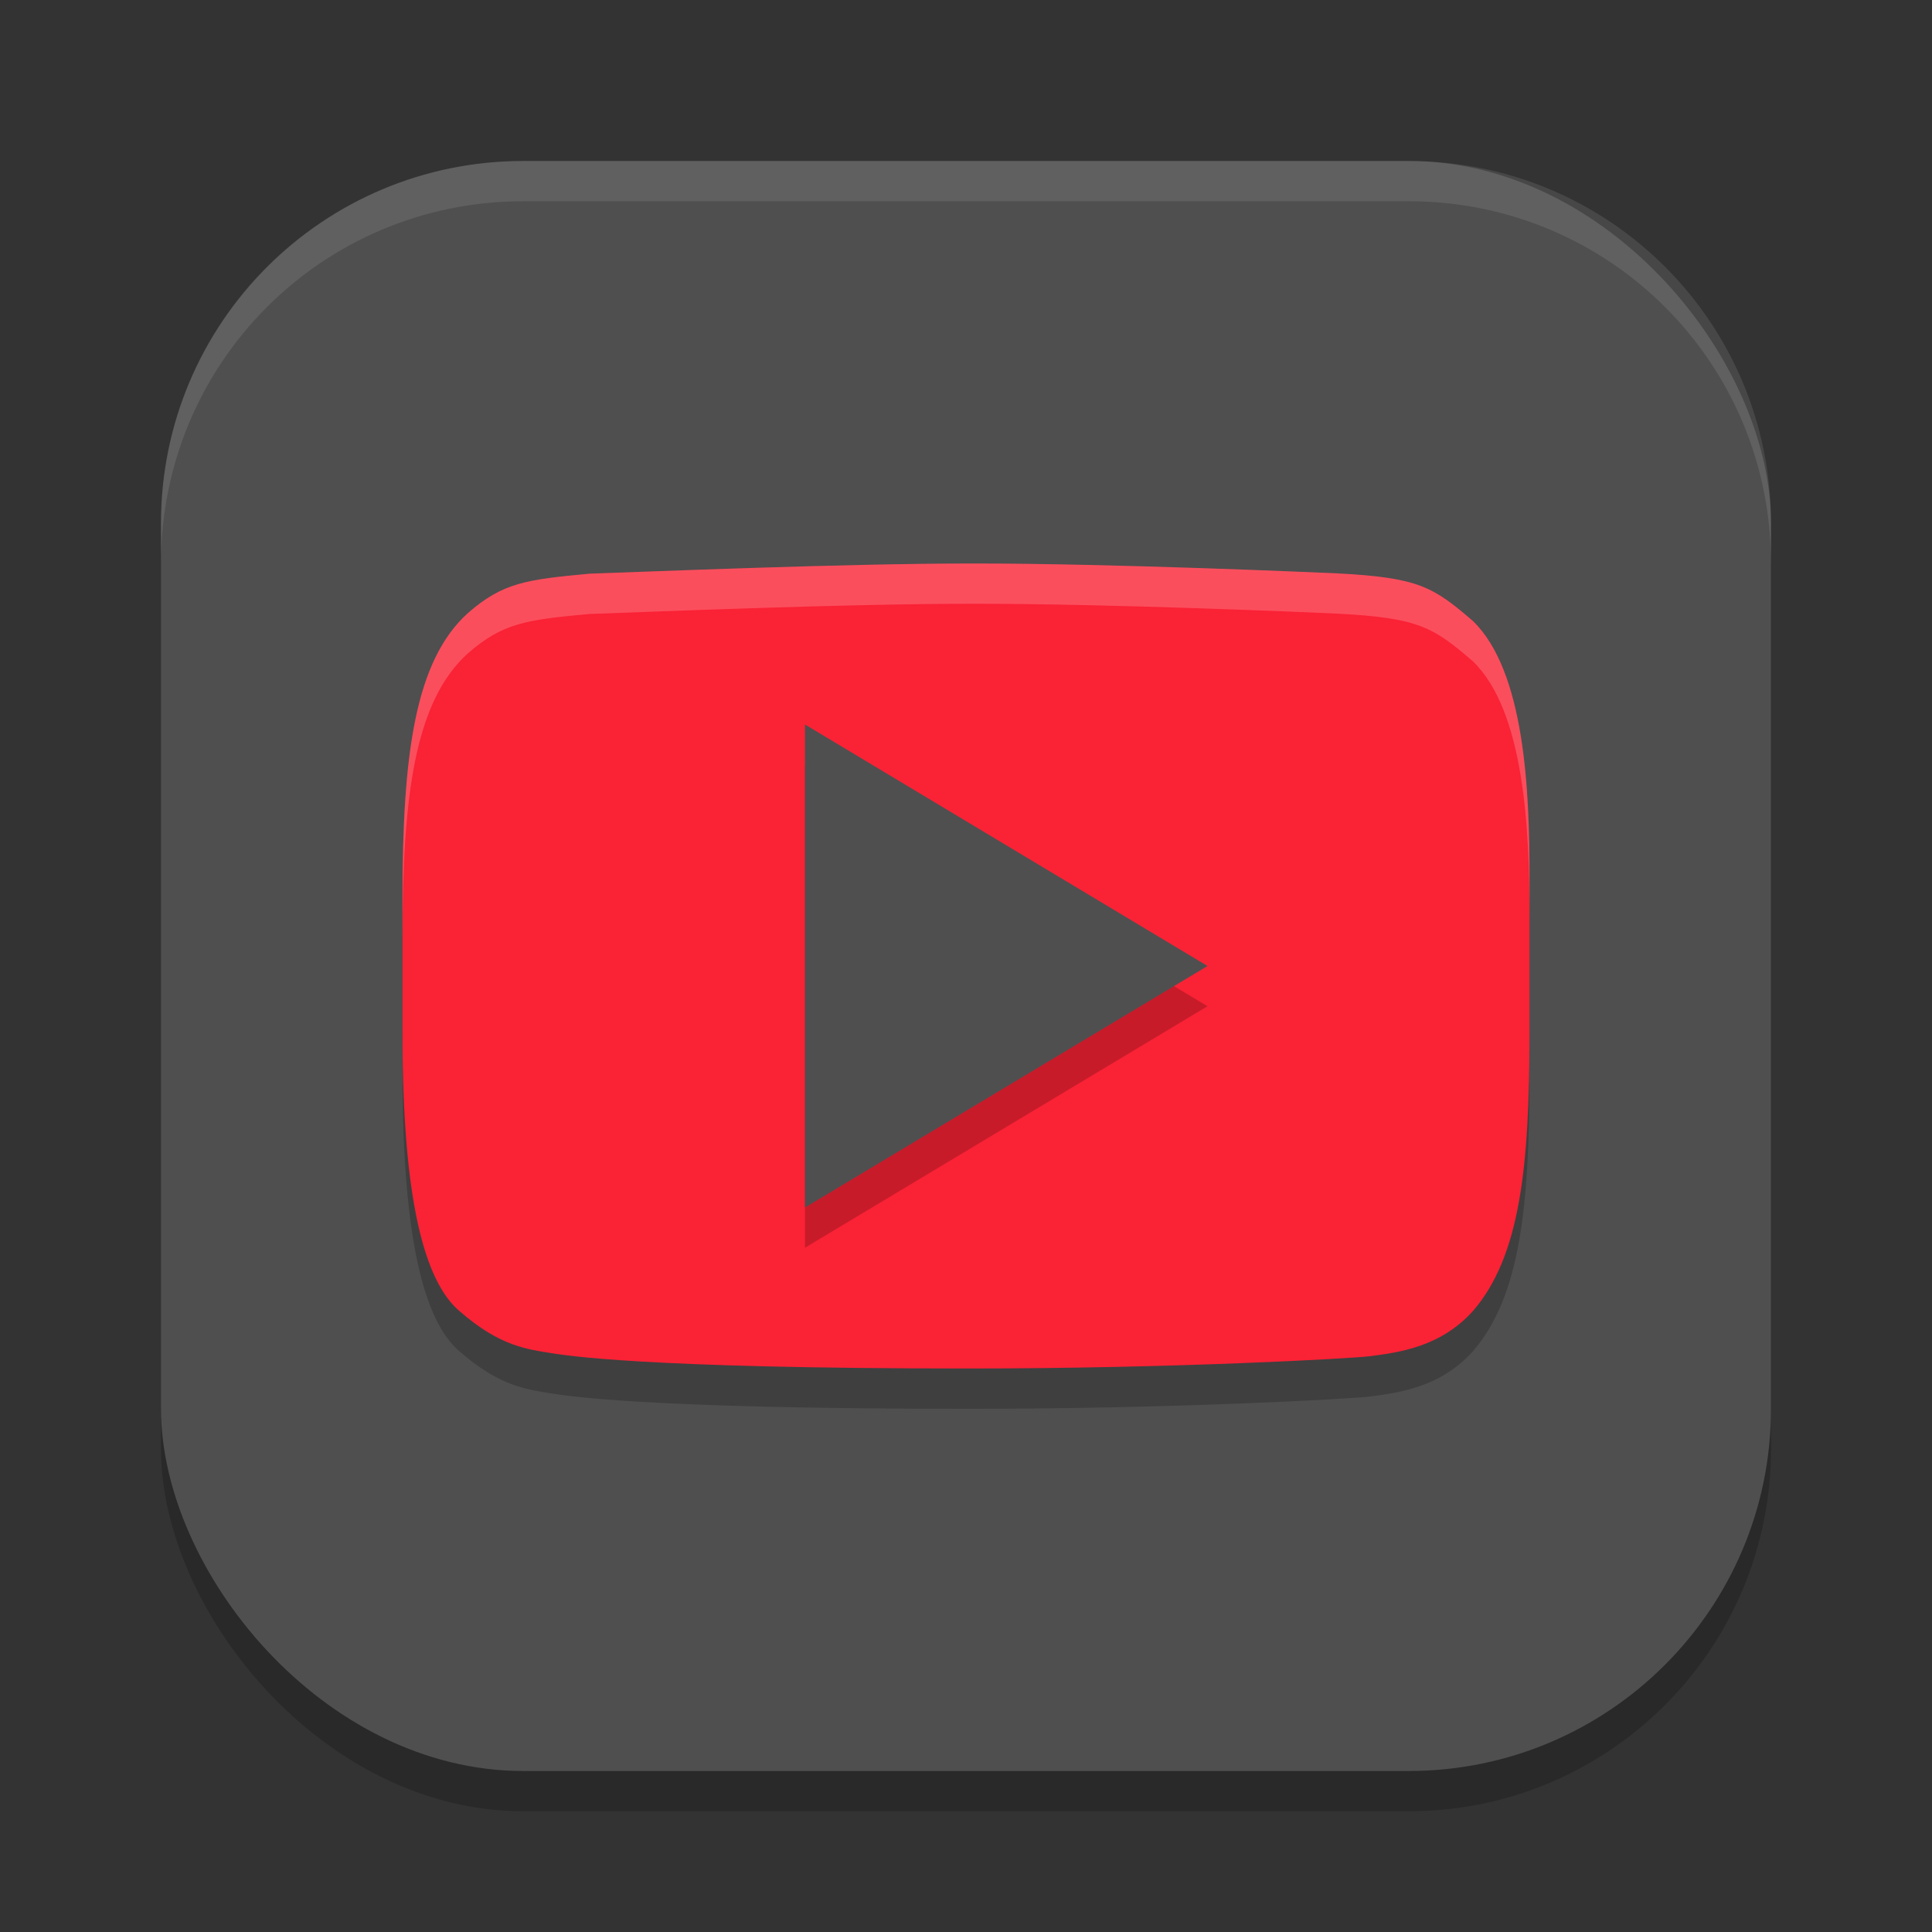 <?xml version="1.0" encoding="UTF-8" standalone="no"?>
<!-- Created with Inkscape (http://www.inkscape.org/) -->

<svg
   width="24"
   height="24"
   viewBox="0 0 24 24"
   version="1.1"
   id="svg5"
   inkscape:version="1.4 (e7c3feb100, 2024-10-09)"
   sodipodi:docname="youtube.svg"
   xmlns:inkscape="http://www.inkscape.org/namespaces/inkscape"
   xmlns:sodipodi="http://sodipodi.sourceforge.net/DTD/sodipodi-0.dtd"
   xmlns="http://www.w3.org/2000/svg"
   xmlns:svg="http://www.w3.org/2000/svg">
  <rect x="0" y="0" width="24" height="24" fill="#333333" stroke="none"/>
  <sodipodi:namedview
     id="namedview7"
     pagecolor="#ffffff"
     bordercolor="#000000"
     borderopacity="0.25"
     inkscape:showpageshadow="2"
     inkscape:pageopacity="0.0"
     inkscape:pagecheckerboard="0"
     inkscape:deskcolor="#d1d1d1"
     inkscape:document-units="px"
     showgrid="false"
     inkscape:zoom="32.75"
     inkscape:cx="12"
     inkscape:cy="12"
     inkscape:window-width="1920"
     inkscape:window-height="1011"
     inkscape:window-x="0"
     inkscape:window-y="0"
     inkscape:window-maximized="1"
     inkscape:current-layer="svg5" />
  <defs
     id="defs2" />
  <rect
     style="opacity:0.2;fill:#000000;stroke-width:1.429;stroke-linecap:square"
     id="rect234"
     width="20"
     height="20"
     x="2"
     y="2.5"
     ry="4.5" />
  <rect
     style="fill:#4f4f4f;fill-opacity:1;stroke-width:1.429;stroke-linecap:square"
     id="rect396"
     width="20"
     height="20"
     x="2"
     y="2"
     ry="4.5" />
  <path
     d="m 7.322,7.627 c -0.786,0.072 -1.077,0.113 -1.506,0.486 -0.66,0.592 -0.816,1.755 -0.816,3.537 v 1.695 c 0,2.031 0.265,3.065 0.707,3.441 0.505,0.441 0.839,0.475 1.173,0.528 0.13,0.019 1.056,0.187 5.153,0.187 2.555,0 4.75,-0.124 4.977,-0.152 0.367,-0.047 0.885,-0.115 1.287,-0.563 C 18.884,16.109 19,14.985 19,13.355 V 11.382 c 0,-1.054 -0.057,-2.543 -0.703,-3.168 -0.49,-0.421 -0.668,-0.538 -1.68,-0.591 C 16.332,7.611 13.838,7.5 12.095,7.5 10.459,7.5 8.045,7.603 7.322,7.626 Z"
     style="opacity:0.2;fill:#000000;stroke-width:0.854"
     id="path565" />
  <path
     d="m 7.322,7.127 c -0.786,0.072 -1.077,0.113 -1.506,0.486 -0.66,0.592 -0.816,1.755 -0.816,3.537 v 1.695 c 0,2.031 0.265,3.065 0.707,3.441 0.505,0.441 0.839,0.475 1.173,0.528 C 7.011,16.832 7.936,17 12.034,17 c 2.555,0 4.75,-0.124 4.977,-0.152 0.367,-0.047 0.885,-0.115 1.287,-0.563 C 18.884,15.609 19,14.485 19,12.855 v -1.973 c 0,-1.054 -0.057,-2.543 -0.703,-3.168 -0.49,-0.421 -0.668,-0.538 -1.68,-0.591 C 16.332,7.111 13.838,7 12.095,7 10.459,7 8.045,7.103 7.322,7.126 Z"
     style="fill:#fa2235;stroke-width:0.854"
     id="path2071" />
  <path
     d="m 10,9.5 5,3 -5,3 z"
     style="opacity:0.2;fill:#000000;stroke-width:2.236"
     id="path649" />
  <path
     d="m 10,9 5,3 -5,3 z"
     style="fill:#4f4f4f;fill-opacity:1;stroke-width:2.236"
     id="path2099" />
  <path
     id="path593"
     style="opacity:0.2;fill:#ffffff;stroke-width:0.854"
     d="M 12.096,7 C 10.46,7 8.046,7.103 7.322,7.127 6.536,7.199 6.245,7.24 5.816,7.613 5.156,8.205 5,9.369 5,11.15 v 0.5 c 0,-1.782 0.156,-2.945 0.816,-3.537 C 6.245,7.74 6.536,7.699 7.322,7.627 8.046,7.603 10.46,7.5 12.096,7.5 c 1.744,-1.2e-4 4.236,0.11 4.521,0.123 1.011,0.052 1.19,0.171 1.68,0.592 C 18.943,8.84 19,10.328 19,11.383 V 10.883 C 19,9.828 18.943,8.34 18.297,7.715 17.807,7.294 17.629,7.175 16.617,7.123 16.332,7.11 13.839,7 12.096,7 Z" />
  <path
     id="path1040"
     style="opacity:0.1;fill:#ffffff;stroke-width:4;stroke-linecap:square"
     d="m 6.5,2 c -2.493,0 -4.5,2.007 -4.5,4.5 V 7 c 0,-2.493 2.007,-4.5 4.5,-4.5 H 17.5 C 19.993,2.5 22,4.507 22,7 V 6.5 C 22,4.007 19.993,2 17.5,2 Z" />
</svg>
